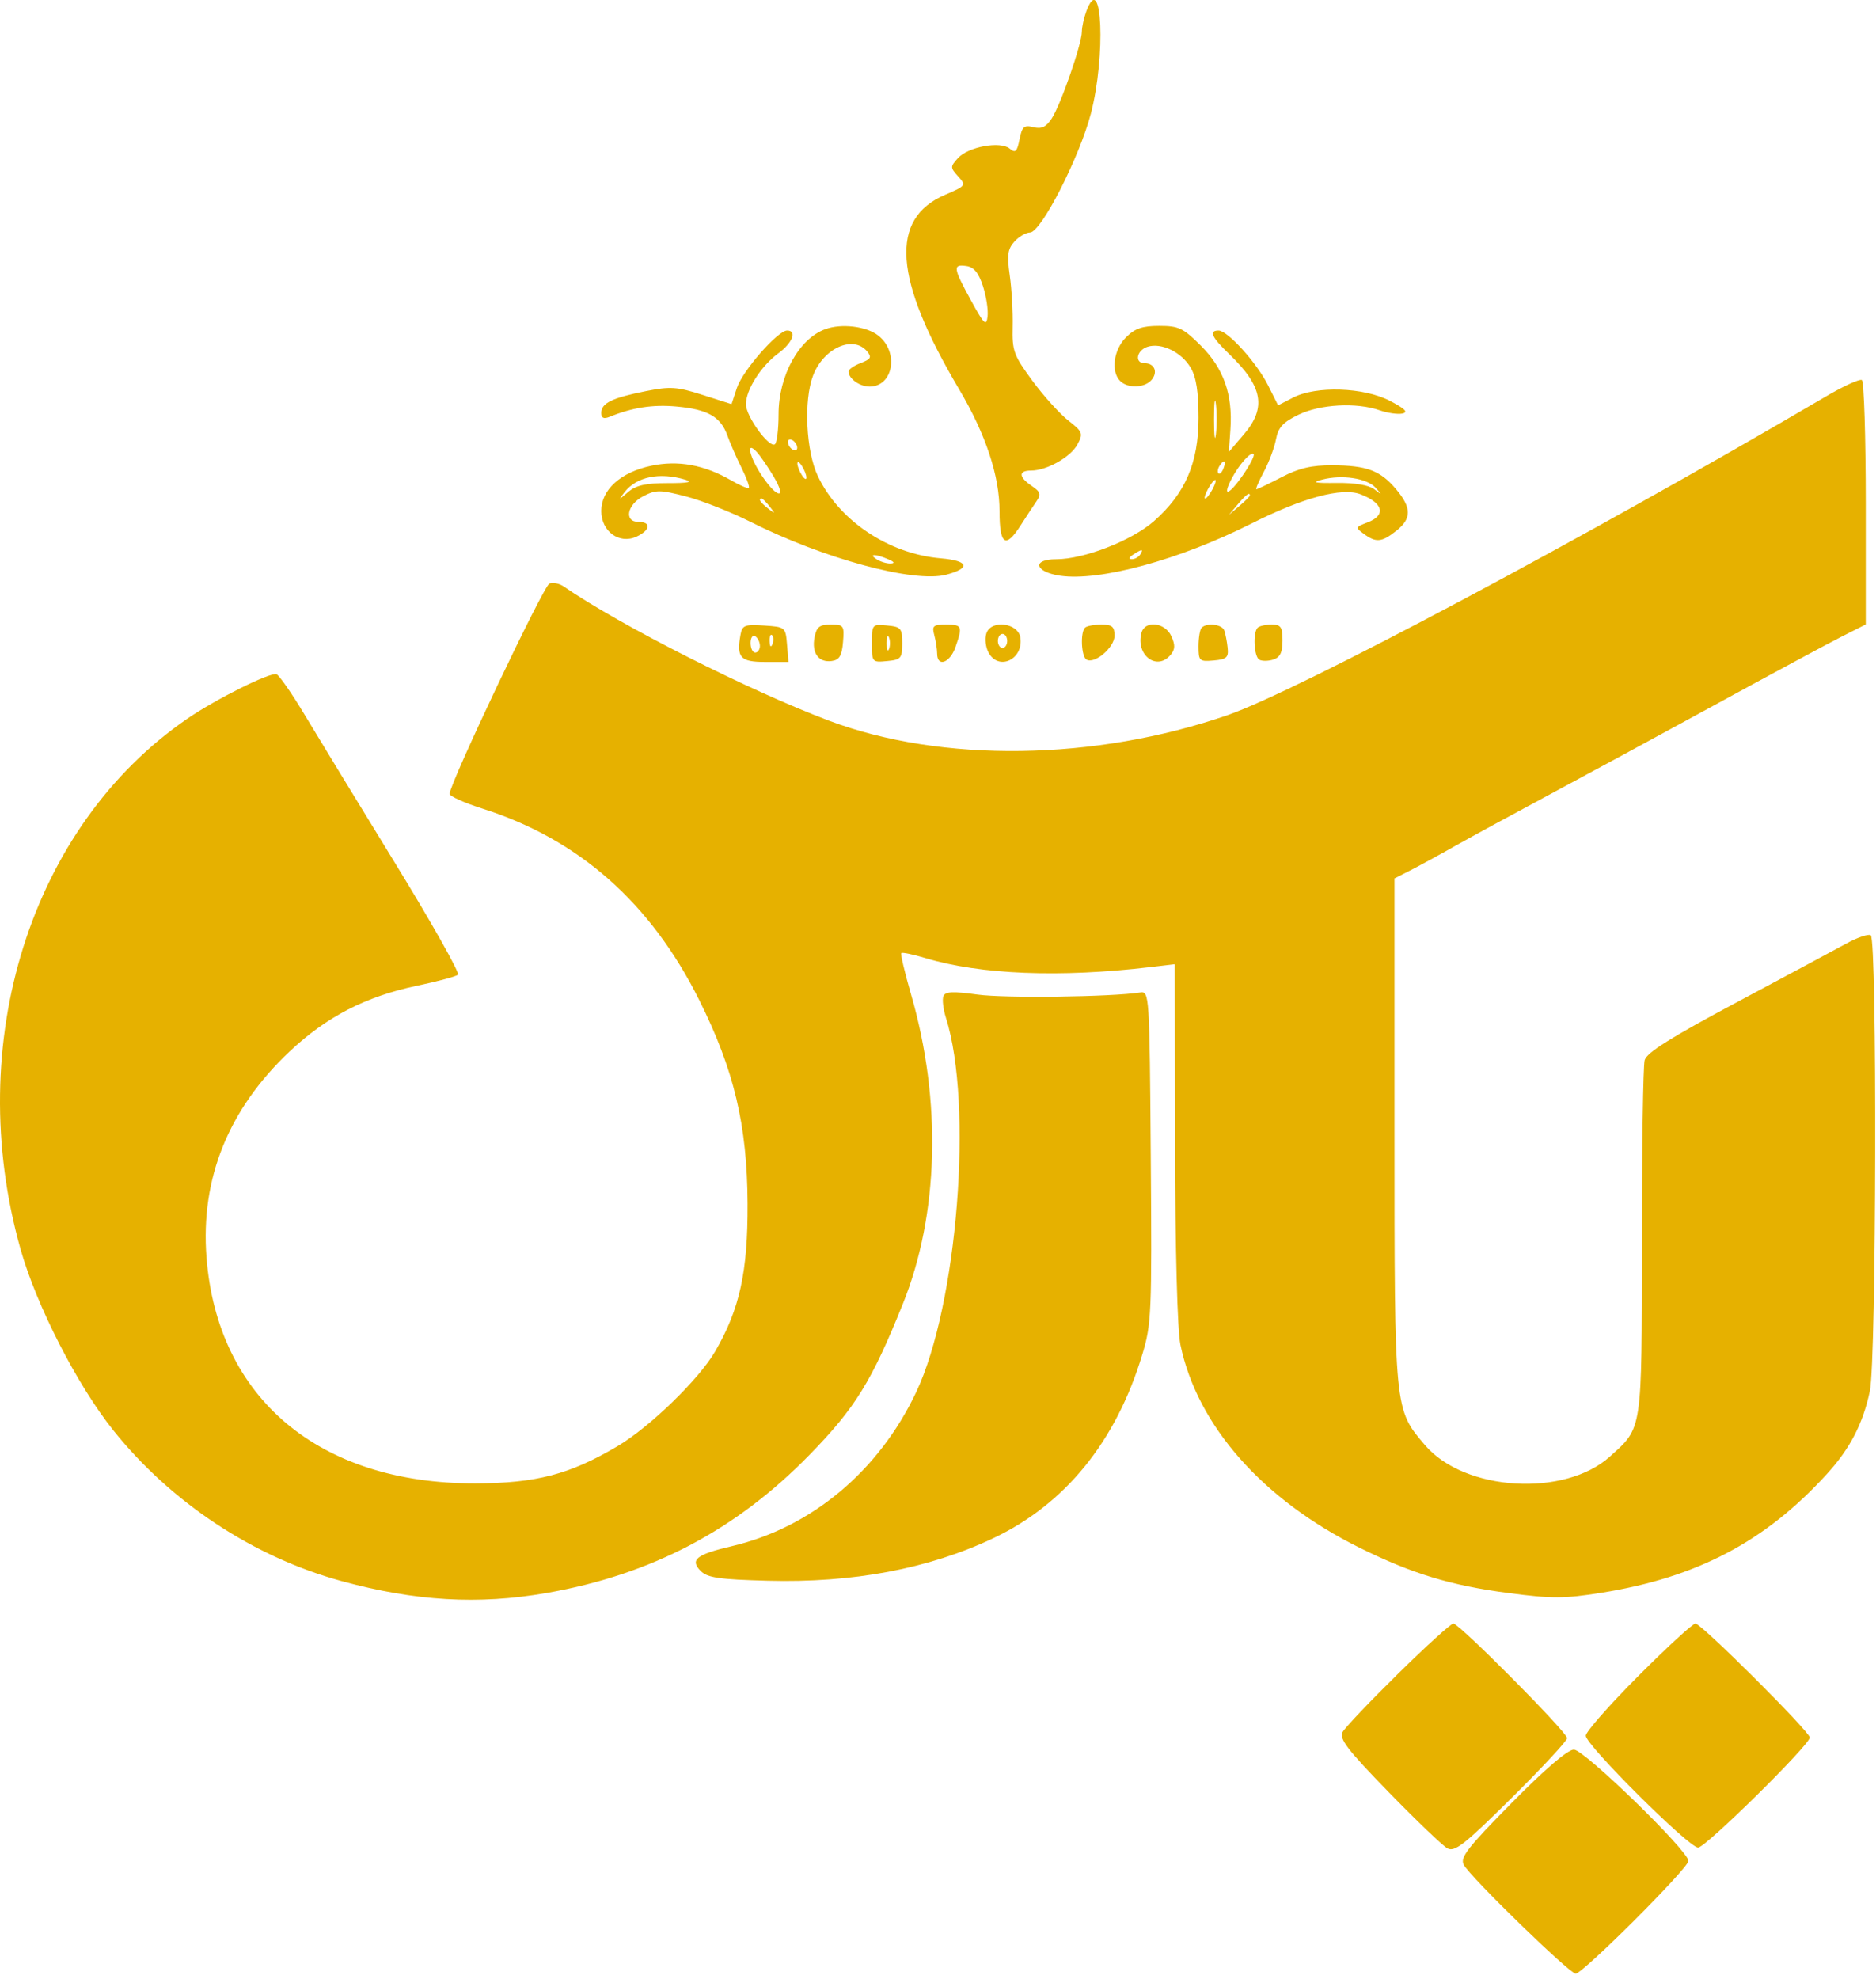 <svg width="128" height="135" viewBox="0 0 128 135" fill="none" xmlns="http://www.w3.org/2000/svg">
<path fill-rule="evenodd" clip-rule="evenodd" d="M74.133 0.737C73.959 1.197 73.816 1.837 73.816 2.159C73.816 2.991 72.375 7.145 71.763 8.08C71.376 8.67 71.066 8.818 70.507 8.678C69.871 8.518 69.737 8.636 69.562 9.509C69.392 10.359 69.282 10.463 68.892 10.14C68.252 9.608 66.063 10.011 65.358 10.791C64.83 11.375 64.83 11.435 65.373 12.034C65.929 12.649 65.908 12.679 64.487 13.288C60.677 14.922 60.968 19.005 65.431 26.54C67.262 29.631 68.2 32.46 68.199 34.891C68.198 37.179 68.612 37.454 69.638 35.846C70.002 35.277 70.481 34.547 70.704 34.224C71.052 33.721 71.007 33.568 70.393 33.15C69.495 32.54 69.475 32.104 70.345 32.104C71.421 32.104 73.052 31.185 73.516 30.317C73.918 29.567 73.877 29.461 72.884 28.684C72.3 28.227 71.199 27.005 70.436 25.97C69.162 24.238 69.054 23.941 69.093 22.283C69.117 21.292 69.028 19.72 68.896 18.79C68.699 17.398 68.756 16.99 69.216 16.481C69.524 16.141 70.004 15.861 70.283 15.86C71.031 15.855 73.647 10.743 74.428 7.762C75.455 3.836 75.207 -2.086 74.133 0.737ZM67.065 19.514C67.292 20.21 67.435 21.141 67.383 21.584C67.301 22.286 67.154 22.145 66.254 20.503C65.028 18.265 64.994 18.015 65.936 18.149C66.451 18.222 66.768 18.605 67.065 19.514ZM56.306 22.457C54.508 23.114 53.122 25.637 53.122 28.251C53.122 29.299 53.007 30.227 52.867 30.313C52.462 30.564 50.893 28.392 50.895 27.583C50.896 26.591 51.917 24.983 53.103 24.106C54.08 23.384 54.402 22.55 53.704 22.55C53.068 22.55 50.664 25.296 50.279 26.463L49.913 27.571L47.936 26.94C46.19 26.382 45.736 26.352 44.056 26.686C41.766 27.141 41.024 27.503 41.024 28.169C41.024 28.52 41.19 28.601 41.581 28.442C43.14 27.804 44.537 27.587 46.146 27.733C48.291 27.927 49.17 28.426 49.628 29.707C49.817 30.237 50.252 31.232 50.594 31.916C50.935 32.602 51.161 33.216 51.094 33.283C51.028 33.35 50.49 33.123 49.899 32.779C48.059 31.711 46.265 31.383 44.421 31.778C42.332 32.227 41.024 33.414 41.024 34.863C41.024 36.257 42.249 37.15 43.425 36.614C44.369 36.184 44.453 35.607 43.571 35.607C42.561 35.607 42.775 34.432 43.89 33.855C44.756 33.407 45.03 33.409 46.806 33.869C47.883 34.148 49.853 34.924 51.182 35.592C56.226 38.128 62.361 39.786 64.561 39.209C66.26 38.763 66.094 38.254 64.198 38.093C60.635 37.791 57.246 35.526 55.801 32.48C54.991 30.773 54.827 27.319 55.475 25.622C56.194 23.74 58.22 22.837 59.166 23.978C59.491 24.37 59.416 24.505 58.728 24.767C58.271 24.94 57.897 25.201 57.897 25.345C57.897 25.829 58.655 26.372 59.33 26.372C60.953 26.372 61.355 24.018 59.924 22.892C59.115 22.256 57.414 22.051 56.306 22.457ZM76.826 23.014C75.984 23.855 75.784 25.347 76.426 25.99C76.95 26.514 78.113 26.47 78.58 25.908C79.022 25.375 78.766 24.779 78.095 24.779C77.391 24.779 77.55 23.894 78.296 23.658C79.241 23.358 80.61 24.02 81.236 25.081C81.62 25.73 81.775 26.718 81.775 28.508C81.775 31.577 80.869 33.675 78.733 35.556C77.226 36.883 73.959 38.155 72.058 38.155C70.394 38.155 70.593 39.017 72.316 39.276C75.023 39.682 80.47 38.199 85.398 35.715C88.893 33.953 91.555 33.239 92.825 33.721C94.381 34.313 94.595 35.15 93.316 35.639C92.47 35.962 92.461 35.989 93.058 36.427C93.888 37.036 94.272 37.001 95.262 36.221C96.325 35.385 96.322 34.645 95.254 33.375C94.181 32.1 93.26 31.754 90.905 31.743C89.49 31.736 88.629 31.938 87.439 32.556C86.567 33.008 85.796 33.378 85.724 33.378C85.652 33.378 85.88 32.843 86.231 32.189C86.581 31.536 86.954 30.538 87.06 29.973C87.213 29.16 87.535 28.808 88.594 28.295C90.08 27.576 92.55 27.44 94.129 27.99C94.673 28.18 95.374 28.28 95.689 28.212C96.102 28.123 95.865 27.883 94.828 27.343C93.053 26.418 89.8 26.31 88.225 27.125L87.204 27.653L86.525 26.296C85.755 24.756 83.763 22.55 83.143 22.55C82.462 22.55 82.667 23.002 83.871 24.16C86.165 26.365 86.428 27.813 84.867 29.637L83.844 30.831L83.951 29.293C84.116 26.913 83.491 25.139 81.944 23.591C80.732 22.379 80.424 22.232 79.096 22.232C77.94 22.232 77.433 22.406 76.826 23.014ZM124.567 27.055C108.251 36.642 88.579 47.12 83.769 48.785C74.726 51.916 64.251 52.062 56.554 49.164C51.092 47.107 42.319 42.669 38.441 39.999C38.158 39.805 37.728 39.722 37.484 39.816C37.081 39.97 30.677 53.465 30.677 54.159C30.677 54.322 31.684 54.775 32.913 55.165C39.485 57.249 44.389 61.578 47.706 68.222C50.084 72.986 50.981 76.758 51.007 82.102C51.029 86.762 50.471 89.311 48.798 92.194C47.692 94.1 44.336 97.359 42.142 98.659C38.871 100.594 36.588 101.192 32.427 101.201C21.767 101.225 14.831 95.393 14.089 85.78C13.675 80.412 15.578 75.691 19.741 71.755C22.258 69.376 24.951 67.983 28.449 67.251C29.849 66.958 31.108 66.62 31.246 66.5C31.384 66.38 29.439 62.927 26.922 58.827C24.406 54.726 21.643 50.195 20.782 48.759C19.921 47.322 19.06 46.081 18.869 46.002C18.464 45.833 14.732 47.691 12.776 49.035C2.085 56.378 -2.561 71.156 1.4 85.217C2.485 89.067 5.268 94.502 7.732 97.582C11.674 102.511 17.284 106.219 23.283 107.861C28.327 109.242 32.642 109.494 37.297 108.679C44.445 107.429 50.223 104.391 55.24 99.246C58.356 96.051 59.471 94.248 61.604 88.949C64.059 82.853 64.263 75.099 62.16 67.839C61.73 66.354 61.431 65.087 61.495 65.022C61.56 64.957 62.302 65.112 63.144 65.365C66.879 66.49 72.338 66.708 78.498 65.978L80.156 65.782L80.175 77.935C80.187 85.369 80.329 90.733 80.541 91.748C81.69 97.262 86.147 102.312 92.758 105.589C96.334 107.362 98.969 108.164 102.921 108.683C105.891 109.073 106.724 109.071 109.259 108.666C115.792 107.623 120.44 105.177 124.638 100.573C126.23 98.827 127.107 97.137 127.58 94.904C128.027 92.794 128.083 64.077 127.641 63.804C127.477 63.703 126.725 63.959 125.969 64.373C125.213 64.787 121.851 66.59 118.498 68.38C114.011 70.775 112.352 71.817 112.215 72.33C112.112 72.713 112.026 78.3 112.024 84.745C112.019 97.756 112.079 97.353 109.848 99.368C106.761 102.158 99.927 101.745 97.24 98.605C95.129 96.138 95.146 96.306 95.146 77.168V59.928L96.181 59.404C96.75 59.115 98.147 58.355 99.285 57.713C100.423 57.072 103.288 55.512 105.652 54.247C108.016 52.982 113.102 50.224 116.954 48.12C120.806 46.015 124.71 43.913 125.629 43.448L127.301 42.602V34.347C127.301 29.806 127.181 26.017 127.034 25.926C126.888 25.835 125.778 26.343 124.567 27.055ZM82.96 29.636C82.89 30.205 82.832 29.739 82.832 28.601C82.832 27.462 82.89 26.997 82.96 27.566C83.031 28.135 83.031 29.067 82.96 29.636ZM54.395 30.549C54.395 30.724 54.252 30.779 54.077 30.671C53.902 30.563 53.759 30.331 53.759 30.156C53.759 29.981 53.902 29.926 54.077 30.034C54.252 30.142 54.395 30.374 54.395 30.549ZM52.78 32.502C53.705 34.053 53.072 34.057 52.019 32.508C51.133 31.203 50.856 29.988 51.64 30.842C51.876 31.098 52.389 31.846 52.78 32.502ZM84.799 32.422C83.859 33.779 83.367 33.947 84.018 32.689C84.53 31.701 85.341 30.788 85.534 30.982C85.62 31.067 85.289 31.715 84.799 32.422ZM55.022 32.582C55.022 32.757 54.883 32.685 54.714 32.422C54.544 32.16 54.405 31.802 54.405 31.626C54.405 31.451 54.544 31.523 54.714 31.786C54.883 32.048 55.022 32.407 55.022 32.582ZM83.476 31.959C83.373 32.229 83.219 32.382 83.136 32.298C83.053 32.215 83.079 31.994 83.194 31.807C83.508 31.299 83.692 31.397 83.476 31.959ZM46.755 32.724C47.304 32.889 46.935 32.962 45.563 32.96C44.064 32.958 43.4 33.107 42.862 33.566C42.197 34.134 42.18 34.135 42.611 33.581C43.433 32.522 44.999 32.199 46.755 32.724ZM93.851 33.27C94.314 33.781 94.308 33.788 93.759 33.373C93.39 33.093 92.432 32.934 91.212 32.948C89.694 32.966 89.47 32.915 90.211 32.721C91.562 32.367 93.264 32.623 93.851 33.27ZM82.73 33.378C82.542 33.728 82.318 34.015 82.23 34.015C82.142 34.015 82.224 33.728 82.412 33.378C82.599 33.028 82.824 32.741 82.911 32.741C82.999 32.741 82.917 33.028 82.73 33.378ZM85.277 33.806C85.277 33.867 84.955 34.189 84.56 34.523L83.844 35.129L84.451 34.413C85.02 33.74 85.277 33.551 85.277 33.806ZM52.526 34.572C52.922 35.077 52.91 35.088 52.406 34.693C51.875 34.276 51.707 34.015 51.969 34.015C52.035 34.015 52.286 34.265 52.526 34.572ZM77.795 37.836C77.687 38.011 77.428 38.153 77.219 38.15C76.991 38.147 77.031 38.022 77.318 37.836C77.929 37.441 78.039 37.441 77.795 37.836ZM60.603 38.155C61.023 38.335 61.078 38.434 60.763 38.446C60.5 38.456 60.07 38.325 59.808 38.155C59.226 37.779 59.728 37.779 60.603 38.155ZM50.523 43.314C50.244 44.865 50.514 45.161 52.209 45.161H53.797L53.698 43.967C53.601 42.789 53.579 42.771 52.127 42.677C50.807 42.592 50.642 42.657 50.523 43.314ZM55.575 43.489C55.37 44.556 55.861 45.224 56.755 45.096C57.272 45.023 57.442 44.736 57.519 43.807C57.612 42.676 57.569 42.613 56.68 42.613C55.911 42.613 55.713 42.77 55.575 43.489ZM59.489 43.887C59.489 45.178 59.508 45.199 60.524 45.101C61.475 45.01 61.559 44.912 61.559 43.887C61.559 42.862 61.475 42.764 60.524 42.673C59.508 42.575 59.489 42.596 59.489 43.887ZM63.746 43.33C63.851 43.724 63.94 44.297 63.942 44.604C63.949 45.536 64.816 45.226 65.189 44.158C65.691 42.718 65.647 42.613 64.546 42.613C63.672 42.613 63.577 42.699 63.746 43.33ZM67.299 43.22C67.187 43.574 67.251 44.155 67.442 44.512C68.125 45.789 69.834 45.001 69.622 43.507C69.477 42.487 67.605 42.256 67.299 43.22ZM74.028 42.826C73.703 43.151 73.776 44.78 74.125 44.996C74.675 45.336 76.044 44.178 76.044 43.373C76.044 42.751 75.88 42.613 75.142 42.613C74.646 42.613 74.144 42.709 74.028 42.826ZM77.88 43.182C77.481 44.707 78.939 45.798 79.873 44.674C80.181 44.301 80.192 44.001 79.918 43.4C79.486 42.451 78.109 42.305 77.88 43.182ZM81.987 42.826C81.87 42.942 81.775 43.514 81.775 44.096C81.775 45.095 81.831 45.148 82.809 45.061C83.697 44.982 83.832 44.858 83.761 44.189C83.715 43.76 83.612 43.23 83.532 43.011C83.378 42.591 82.346 42.466 81.987 42.826ZM85.808 42.826C85.477 43.156 85.558 44.782 85.916 45.004C86.093 45.112 86.523 45.111 86.871 45.001C87.342 44.851 87.505 44.518 87.505 43.706C87.505 42.773 87.396 42.613 86.763 42.613C86.354 42.613 85.924 42.709 85.808 42.826ZM51.849 44.065C51.849 44.318 51.705 44.524 51.53 44.524C51.355 44.524 51.212 44.229 51.212 43.868C51.212 43.508 51.355 43.301 51.53 43.409C51.705 43.518 51.849 43.812 51.849 44.065ZM52.703 43.947C52.601 44.201 52.526 44.125 52.51 43.754C52.497 43.419 52.572 43.231 52.678 43.336C52.783 43.442 52.795 43.717 52.703 43.947ZM60.655 44.285C60.567 44.504 60.495 44.325 60.495 43.887C60.495 43.449 60.567 43.27 60.655 43.489C60.744 43.708 60.744 44.066 60.655 44.285ZM68.722 43.728C68.722 43.99 68.579 44.206 68.403 44.206C68.228 44.206 68.085 43.99 68.085 43.728C68.085 43.465 68.228 43.25 68.403 43.25C68.579 43.25 68.722 43.465 68.722 43.728ZM64.366 67.968C64.278 68.196 64.356 68.854 64.539 69.43C66.416 75.356 65.333 89.009 62.513 94.973C59.959 100.373 55.349 104.222 49.916 105.49C47.506 106.052 47.051 106.419 47.813 107.183C48.269 107.639 49.084 107.757 52.371 107.844C58.216 108 63.364 107.03 67.767 104.946C72.671 102.624 76.136 98.36 77.93 92.438C78.567 90.337 78.597 89.639 78.517 78.918C78.433 67.816 78.421 67.614 77.795 67.71C75.809 68.016 68.563 68.109 66.703 67.853C64.993 67.618 64.49 67.643 64.366 67.968ZM95.391 114.187C93.476 116.07 91.773 117.861 91.607 118.167C91.359 118.623 91.924 119.361 94.737 122.252C96.626 124.192 98.434 125.923 98.756 126.1C99.252 126.372 99.919 125.849 103.134 122.664C105.219 120.598 106.926 118.762 106.926 118.583C106.926 118.178 99.564 110.763 99.163 110.763C99.002 110.763 97.305 112.304 95.391 114.187ZM111.776 114.351C109.808 116.324 108.199 118.154 108.199 118.417C108.199 119.047 115.23 126.049 115.862 126.049C116.37 126.049 123.481 119.04 123.481 118.54C123.481 118.141 116.08 110.763 115.68 110.763C115.5 110.763 113.742 112.378 111.776 114.351ZM103.143 123C100.121 126.063 99.605 126.73 99.871 127.219C100.341 128.084 107.09 134.648 107.509 134.648C107.999 134.648 115.203 127.447 115.203 126.959C115.203 126.274 108.092 119.366 107.386 119.364C106.971 119.362 105.414 120.697 103.143 123Z" fill="#E6B100"/>
</svg>
